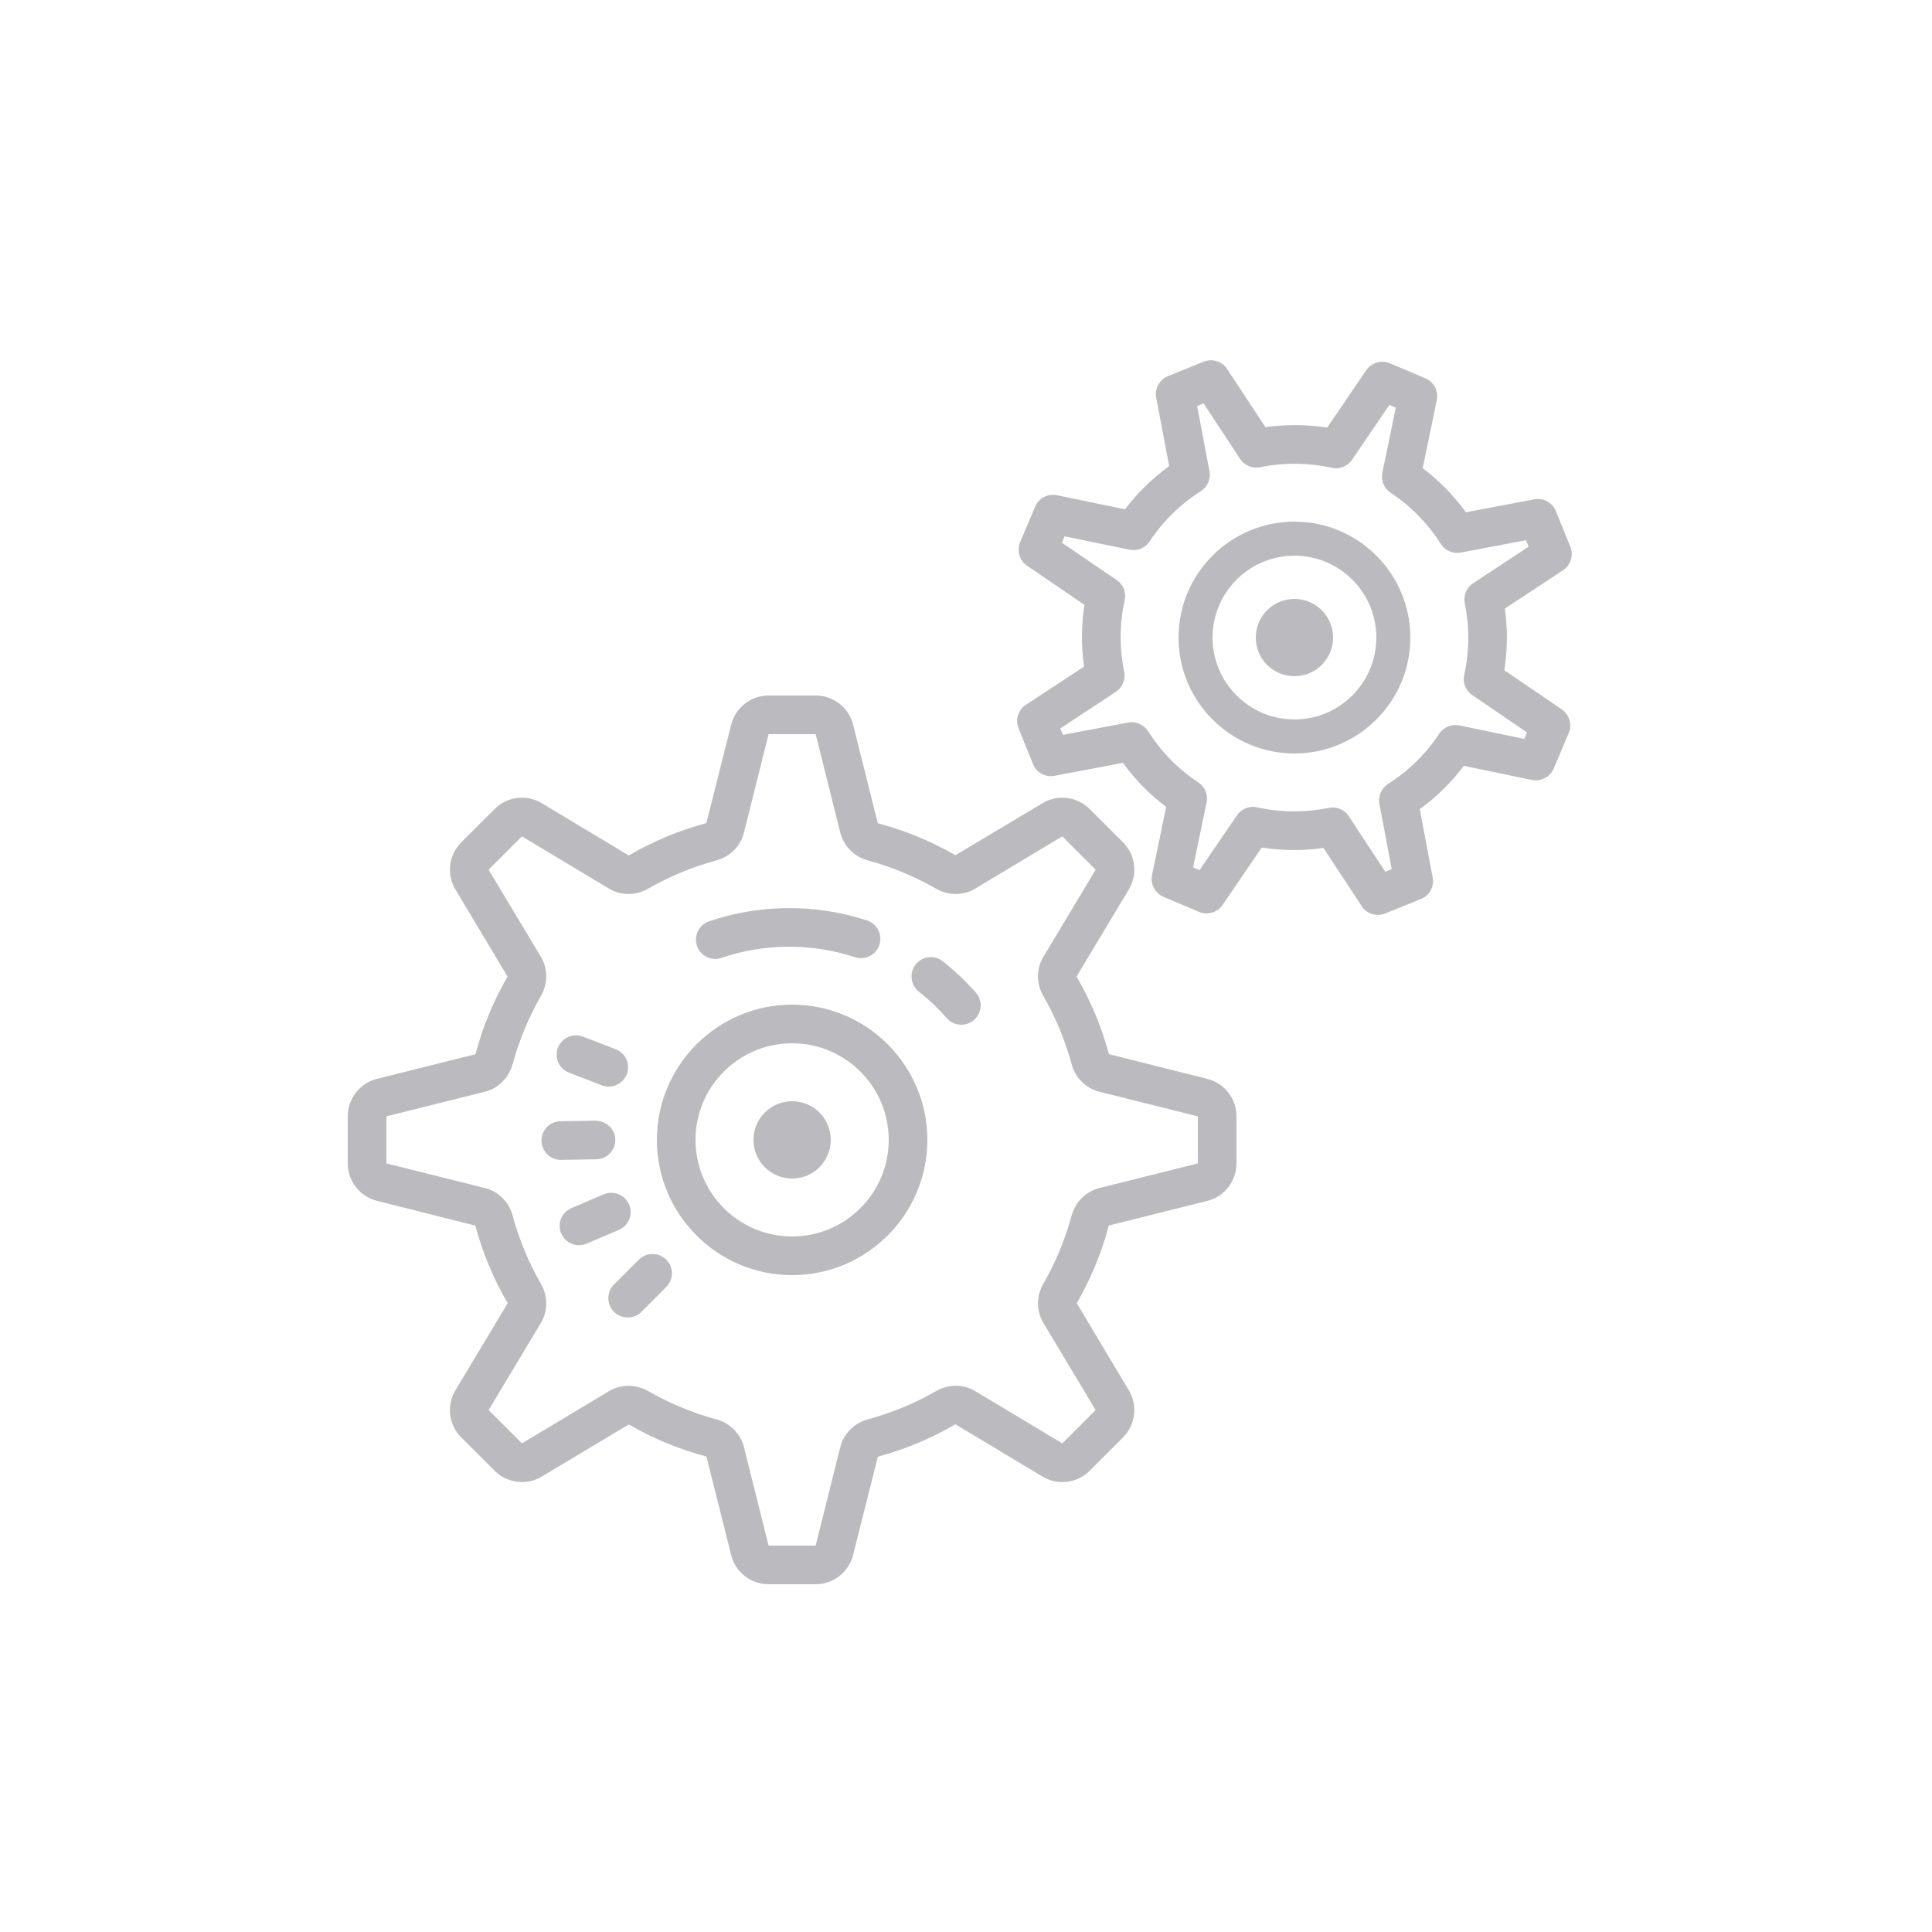 <?xml version="1.0" encoding="UTF-8" standalone="no"?>
<!DOCTYPE svg PUBLIC "-//W3C//DTD SVG 1.1//EN" "http://www.w3.org/Graphics/SVG/1.1/DTD/svg11.dtd">
<svg width="100%" height="100%" viewBox="0 0 200 200" version="1.1" xmlns="http://www.w3.org/2000/svg" xmlns:xlink="http://www.w3.org/1999/xlink" xml:space="preserve" xmlns:serif="http://www.serif.com/" style="fill-rule:evenodd;clip-rule:evenodd;stroke-linejoin:round;stroke-miterlimit:2;">
    <g transform="matrix(4,0,0,4,36,36)">
        <g>
            <path d="M22.322,0.324C22.266,0.326 22.209,0.336 22.154,0.359L21.227,0.734C21.006,0.824 20.879,1.057 20.922,1.289L21.258,3.063C20.822,3.379 20.439,3.754 20.115,4.18L18.352,3.816C18.119,3.768 17.885,3.891 17.791,4.109L17.4,5.031C17.309,5.25 17.383,5.504 17.578,5.639L19.066,6.654C18.982,7.184 18.979,7.719 19.055,8.252L17.547,9.242C17.35,9.373 17.27,9.625 17.359,9.846L17.734,10.773C17.822,10.994 18.055,11.123 18.289,11.078L20.061,10.742C20.377,11.178 20.752,11.561 21.18,11.883L20.814,13.648C20.768,13.881 20.891,14.115 21.109,14.209L22.031,14.6C22.25,14.691 22.504,14.617 22.639,14.422L23.654,12.934C24.184,13.016 24.719,13.021 25.252,12.945L26.242,14.453C26.336,14.596 26.496,14.678 26.66,14.678C26.723,14.678 26.785,14.666 26.846,14.641L27.773,14.266C27.996,14.178 28.123,13.943 28.078,13.711L27.744,11.939C28.18,11.623 28.563,11.248 28.885,10.82L30.648,11.186C30.881,11.23 31.115,11.109 31.209,10.891L31.6,9.969C31.691,9.75 31.617,9.496 31.422,9.361L29.932,8.346C30.016,7.816 30.02,7.283 29.945,6.75L31.451,5.758C31.65,5.627 31.73,5.375 31.641,5.154L31.266,4.227C31.176,4.006 30.943,3.877 30.711,3.922L28.938,4.258C28.621,3.822 28.246,3.439 27.82,3.117L28.184,1.352C28.232,1.119 28.109,0.885 27.891,0.791L26.969,0.402C26.75,0.309 26.496,0.383 26.361,0.578L25.346,2.066C24.816,1.984 24.281,1.981 23.748,2.055L22.758,0.549C22.66,0.4 22.494,0.316 22.322,0.324L22.322,0.324ZM22.148,1.439L23.094,2.877C23.205,3.047 23.408,3.131 23.609,3.092C24.23,2.967 24.855,2.973 25.469,3.107C25.666,3.15 25.873,3.07 25.99,2.9L26.957,1.48L27.123,1.551L26.775,3.234C26.734,3.434 26.818,3.639 26.988,3.752C27.512,4.098 27.949,4.545 28.289,5.078C28.398,5.25 28.604,5.34 28.805,5.301L30.492,4.98L30.561,5.148L29.125,6.094C28.953,6.205 28.867,6.41 28.908,6.609C29.033,7.23 29.029,7.855 28.893,8.469C28.85,8.668 28.93,8.873 29.1,8.988L30.518,9.955L30.447,10.123L28.766,9.773C28.564,9.734 28.361,9.818 28.248,9.988C27.902,10.512 27.455,10.949 26.922,11.289C26.75,11.398 26.662,11.604 26.699,11.805L27.018,13.492L26.852,13.561L25.906,12.123C25.814,11.98 25.654,11.898 25.49,11.898C25.457,11.898 25.422,11.9 25.391,11.908C24.77,12.033 24.145,12.029 23.531,11.893C23.334,11.85 23.127,11.93 23.012,12.1L22.045,13.518L21.877,13.447L22.227,11.766C22.268,11.566 22.182,11.361 22.012,11.248C21.488,10.902 21.051,10.455 20.711,9.922C20.602,9.75 20.398,9.662 20.195,9.699L18.508,10.018L18.439,9.852L19.877,8.906C20.047,8.795 20.133,8.59 20.094,8.391C19.967,7.77 19.973,7.145 20.107,6.531C20.152,6.332 20.07,6.127 19.9,6.012L18.482,5.045L18.553,4.879L20.234,5.227C20.436,5.266 20.641,5.182 20.752,5.012C21.1,4.488 21.545,4.051 22.078,3.711C22.25,3.602 22.338,3.397 22.301,3.195L21.982,1.508L22.148,1.439ZM24.5,4.5C22.846,4.5 21.5,5.846 21.5,7.5C21.5,9.154 22.846,10.5 24.5,10.5C26.154,10.5 27.5,9.154 27.5,7.5C27.5,5.846 26.154,4.5 24.5,4.5ZM24.5,5.381C25.67,5.381 26.619,6.33 26.619,7.5C26.619,8.67 25.67,9.619 24.5,9.619C23.33,9.619 22.381,8.67 22.381,7.5C22.381,6.33 23.33,5.381 24.5,5.381ZM24.5,6.5C23.947,6.5 23.5,6.947 23.5,7.5C23.5,8.053 23.947,8.5 24.5,8.5C25.053,8.5 25.5,8.053 25.5,7.5C25.5,6.947 25.053,6.5 24.5,6.5ZM10.891,9C10.432,9 10.033,9.313 9.922,9.758L9.281,12.301C8.58,12.49 7.906,12.77 7.273,13.139L5.021,11.787C4.629,11.551 4.125,11.611 3.801,11.938L2.938,12.799C2.613,13.125 2.551,13.627 2.787,14.021L4.135,16.273C3.771,16.906 3.49,17.58 3.305,18.283L0.758,18.92C0.313,19.031 0,19.43 0,19.891L0,21.109C0,21.568 0.313,21.967 0.758,22.078L3.301,22.719C3.49,23.42 3.77,24.094 4.139,24.727L2.787,26.979C2.551,27.373 2.611,27.875 2.938,28.201L3.801,29.063C4.125,29.387 4.627,29.449 5.021,29.213L7.273,27.865C7.904,28.229 8.58,28.51 9.283,28.695L9.922,31.242C10.031,31.689 10.43,32 10.891,32L12.109,32C12.568,32 12.967,31.688 13.078,31.242L13.719,28.699C14.42,28.51 15.094,28.229 15.727,27.861L17.979,29.213C18.371,29.449 18.875,29.389 19.201,29.063L20.063,28.201C20.387,27.877 20.449,27.373 20.213,26.979L18.867,24.727C19.23,24.096 19.51,23.42 19.695,22.717L22.242,22.08C22.688,21.969 23,21.57 23,21.109L23,19.891C23,19.43 22.688,19.031 22.242,18.92L19.699,18.281C19.51,17.58 19.229,16.904 18.861,16.273L20.213,14.022C20.449,13.627 20.389,13.125 20.063,12.799L19.201,11.938C18.875,11.613 18.373,11.551 17.979,11.787L15.727,13.133C15.094,12.77 14.42,12.49 13.717,12.305L13.08,9.758C12.969,9.313 12.57,9 12.109,9L10.891,9ZM10.891,10L12.109,10L12.746,12.547C12.834,12.896 13.107,13.172 13.459,13.266C14.076,13.434 14.67,13.68 15.227,14C15.545,14.184 15.932,14.182 16.24,13.996L18.492,12.645L19.355,13.508L18.004,15.76C17.818,16.068 17.816,16.457 18,16.773C18.32,17.33 18.566,17.926 18.734,18.541C18.828,18.895 19.104,19.166 19.453,19.254L22,19.891L22,21.109L19.453,21.746C19.104,21.834 18.828,22.107 18.734,22.459C18.566,23.076 18.318,23.67 18,24.227C17.816,24.543 17.818,24.932 18.004,25.24L19.355,27.492L18.492,28.355L16.242,27.004C15.932,26.818 15.545,26.816 15.229,27C14.672,27.32 14.076,27.566 13.459,27.734C13.107,27.828 12.834,28.104 12.746,28.453L12.109,31L10.891,31L10.254,28.453C10.166,28.105 9.893,27.83 9.541,27.734C8.924,27.566 8.33,27.32 7.773,27C7.615,26.908 7.439,26.865 7.266,26.865C7.09,26.865 6.914,26.91 6.758,27.004L4.508,28.355L3.645,27.492L4.996,25.242C5.182,24.934 5.184,24.545 5,24.227C4.68,23.67 4.434,23.076 4.266,22.459C4.172,22.105 3.897,21.832 3.547,21.746L1,21.109L1,19.891L3.547,19.254C3.895,19.168 4.17,18.893 4.266,18.541C4.434,17.924 4.68,17.33 5,16.773C5.184,16.455 5.182,16.066 4.996,15.758L3.645,13.508L4.508,12.645L6.758,13.996C7.066,14.182 7.455,14.184 7.773,14C8.33,13.68 8.924,13.434 9.541,13.266C9.893,13.172 10.166,12.896 10.254,12.547L10.891,10ZM11.395,14.502C10.701,14.506 10.006,14.619 9.35,14.844C9.088,14.934 8.949,15.217 9.039,15.479C9.109,15.688 9.305,15.818 9.512,15.818C9.564,15.818 9.619,15.809 9.674,15.789C10.781,15.41 12.018,15.406 13.127,15.773C13.391,15.857 13.672,15.717 13.758,15.453C13.846,15.191 13.703,14.91 13.441,14.822C12.783,14.605 12.088,14.498 11.395,14.502L11.395,14.502ZM15.031,15.773C14.904,15.789 14.783,15.852 14.697,15.961C14.527,16.178 14.564,16.492 14.781,16.664C15.041,16.869 15.285,17.1 15.502,17.35C15.602,17.463 15.74,17.52 15.881,17.52C15.996,17.52 16.115,17.479 16.209,17.396C16.416,17.215 16.438,16.898 16.256,16.689C15.996,16.395 15.709,16.121 15.4,15.879C15.291,15.793 15.16,15.76 15.031,15.773ZM11.5,17C9.57,17 8,18.57 8,20.5C8,22.43 9.57,24 11.5,24C13.43,24 15,22.43 15,20.5C15,18.57 13.43,17 11.5,17ZM5.891,17.795C5.695,17.801 5.514,17.922 5.439,18.115C5.34,18.373 5.469,18.662 5.727,18.762L6.576,19.088C6.635,19.111 6.697,19.121 6.756,19.121C6.957,19.121 7.146,18.998 7.223,18.799C7.322,18.541 7.191,18.254 6.936,18.154L6.086,17.828C6.021,17.803 5.955,17.793 5.891,17.795L5.891,17.795ZM11.5,18C12.879,18 14,19.121 14,20.5C14,21.879 12.879,23 11.5,23C10.121,23 9,21.879 9,20.5C9,19.121 10.121,18 11.5,18ZM11.5,19.5C10.947,19.5 10.5,19.947 10.5,20.5C10.5,21.053 10.947,21.5 11.5,21.5C12.053,21.5 12.5,21.053 12.5,20.5C12.5,19.947 12.053,19.5 11.5,19.5ZM6.414,20.002L5.506,20.018C5.229,20.023 5.008,20.25 5.014,20.525C5.02,20.799 5.242,21.018 5.514,21.018L5.523,21.018L6.432,21.002C6.709,20.996 6.93,20.77 6.924,20.492C6.918,20.217 6.693,20.012 6.414,20.002L6.414,20.002ZM6.82,21.869C6.754,21.869 6.689,21.883 6.625,21.908L5.789,22.266C5.533,22.373 5.416,22.666 5.523,22.922C5.604,23.111 5.789,23.227 5.984,23.227C6.049,23.227 6.115,23.213 6.18,23.186L7.016,22.83C7.27,22.723 7.389,22.43 7.281,22.174C7.201,21.984 7.014,21.869 6.82,21.869L6.82,21.869ZM7.889,23.453C7.76,23.453 7.633,23.502 7.535,23.6L6.891,24.242C6.695,24.439 6.695,24.754 6.891,24.951C6.988,25.047 7.117,25.096 7.244,25.096C7.373,25.096 7.502,25.047 7.6,24.951L8.242,24.307C8.438,24.111 8.438,23.795 8.242,23.6C8.145,23.502 8.018,23.453 7.889,23.453L7.889,23.453Z" style="fill:rgb(87,86,97);fill-opacity:0.4;fill-rule:nonzero;"/>
        </g>
    </g>
</svg>

